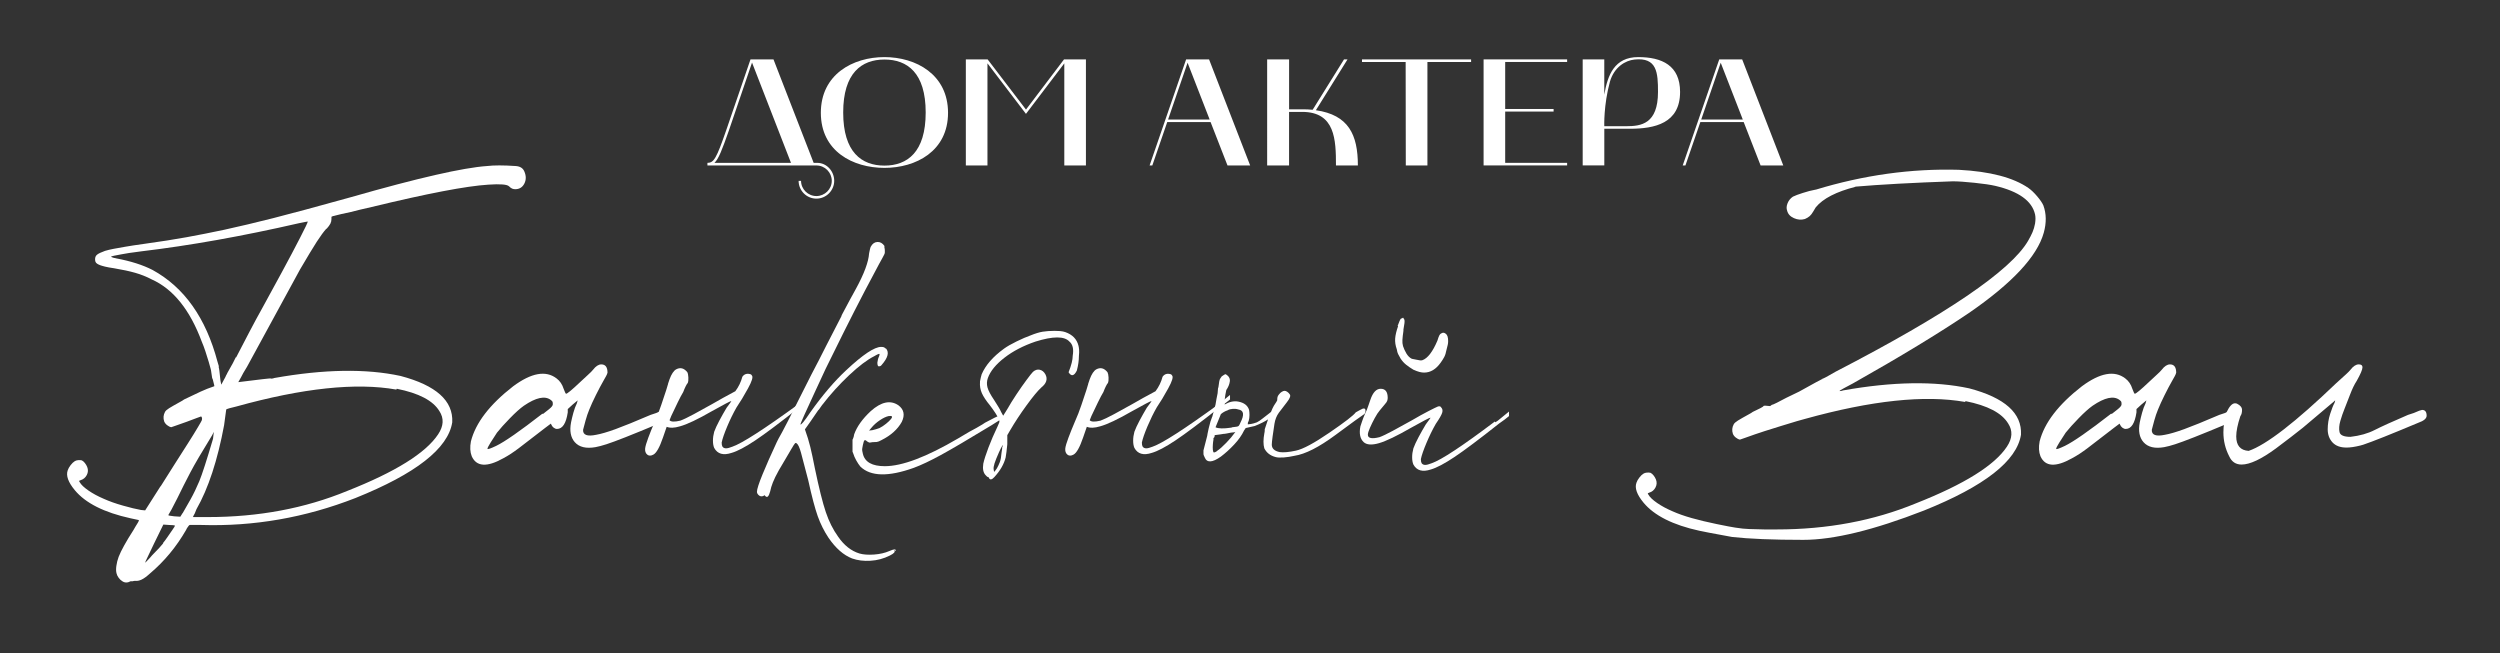 <?xml version="1.0" encoding="UTF-8"?> <svg xmlns="http://www.w3.org/2000/svg" id="_Слой_1" data-name="Слой 1" viewBox="0 0 1026.75 268.32"><rect x="0" y="0" width="1026.75" height="268.32" fill="#333333" stroke="none"/><defs><style> .cls-1 { fill: #fff; } </style></defs><g><path class="cls-1" d="M290.54,67.95v-1.06c2.62,0,3.69-1.75,7.75-13.5l9.94-29h9.44l16.5,42.5h1.5c3.88,0,6.94,3.44,6.94,7.38s-3.25,7.31-7.31,7.31-7.31-3.31-7.31-7.31h1c0,3.44,2.88,6.25,6.31,6.25s6.31-2.81,6.31-6.25-2.81-6.31-6.31-6.31h-44.75ZM293.42,66.89h31.44l-16-41.19-9.56,28.06c-2.75,7.81-4.19,11.56-5.88,13.12Z"></path><path class="cls-1" d="M363.24,23.45c12.94,0,26.12,7.12,26.12,22.88s-13.19,22.62-26.12,22.62-26.12-6.81-26.12-22.62,13.19-22.88,26.12-22.88ZM346.3,46.2c0,16.31,7.56,21.81,16.94,21.81s16.94-5.5,16.94-21.81-7.56-21.75-16.94-21.75-16.94,5.5-16.94,21.75Z"></path><path class="cls-1" d="M396.68,24.39h8.94l15.75,20.62,15.62-20.62h9v43.56h-8.88V26.02l-15.75,20.75-15.81-20.75v41.94h-8.88V24.39Z"></path><path class="cls-1" d="M487.12,24.39h9.44l16.88,43.56h-9.31l-6.94-17.81h-17.81l-6.12,17.81h-1.12l15-43.56ZM479.74,49.08h17.06l-9.06-23.31-8,23.31Z"></path><path class="cls-1" d="M520.43,24.39h9v20.5h5.56c1.62,0,2.56.06,4.12.19l12.88-20.69h1.44l-13,20.88c13.44,1.94,17.25,10.06,17.25,22.69h-9c0-10.56-.31-22-13.88-22h-5.38v22h-9V24.39Z"></path><path class="cls-1" d="M559.37,25.45v-1.06h44.81v1.06h-17.94v42.5h-8.88l-.06-42.5h-17.94Z"></path><path class="cls-1" d="M609.31,24.39h34.31v1.06h-25.44v19.31h19.88v1.06h-19.88v21.06h25.44v1.06h-34.31V24.39Z"></path><path class="cls-1" d="M658.88,24.39v14.5c1.38-8.12,4.19-15.44,13.94-15.44s17.19,3.44,17.19,14.31c0,12.88-10.38,15.12-20.62,15.12h-10.5v15.06h-8.88V24.39h8.88ZM658.88,51.83h9.06c6,0,13-.88,13-14.06,0-7.94-.38-14.31-9.69-13.31-3.62.38-8.31,3-10.06,9.12-2.62,9.62-2.31,18.25-2.31,18.25Z"></path><path class="cls-1" d="M706.07,24.39h9.44l16.88,43.56h-9.31l-6.94-17.81h-17.81l-6.12,17.81h-1.12l15-43.56ZM698.7,49.08h17.06l-9.06-23.31-8,23.31Z"></path></g><g><path class="cls-1" d="M97.85,156.95c8.95-1.13,13.43-1.64,13.43-1.53-.11.11-.06.14.17.08.23-.06.45-.08.68-.08.23-.11.4-.17.51-.17,20.4-3.63,37.68-3.91,51.85-.85,14.62,3.85,21.7,10.2,21.25,19.04-1.7,10.77-14.96,21.14-39.78,31.11-20.63,8.05-41.76,11.73-63.41,11.05h-4.59c-.23,0-.62.45-1.19,1.36l-.34.68c-3.97,6.91-8.9,12.86-14.79,17.85-1.36,1.25-2.52,2.1-3.48,2.55-.96.45-1.84.62-2.64.51-.34,0-.68.06-1.02.17h-.85c-1.25.68-2.38.68-3.4,0-.57-.34-1.08-.82-1.53-1.45-.45-.62-.74-1.22-.85-1.78-.23-.79-.25-1.81-.08-3.06.17-1.25.48-2.49.94-3.74,1.02-2.61,3.06-6.29,6.12-11.05.23-.34.45-.74.68-1.19.45-.68.82-1.28,1.1-1.79.28-.51.43-.82.43-.94s-.34-.23-1.02-.34c-.68-.11-1.47-.28-2.38-.51-10.88-2.38-18.53-6.23-22.95-11.56-2.72-3.29-3.68-6.01-2.89-8.16.23-.68.62-1.39,1.19-2.12.57-.74,1.13-1.27,1.7-1.62.34-.23.79-.37,1.36-.42.57-.06,1.08-.03,1.53.08.45.23.88.59,1.27,1.1.4.51.71,1.05.94,1.61.45,1.13.4,2.24-.17,3.32-.57,1.08-1.42,1.78-2.55,2.12-.34.11-.54.2-.6.25-.06.06.03.25.26.59.57,1.02,1.76,2.15,3.57,3.4,1.81,1.25,3.91,2.38,6.29,3.4,2.27,1.02,4.9,1.96,7.9,2.8,3,.85,5.47,1.45,7.4,1.79l1.7.17,5.95-9.35c.11-.23.28-.45.51-.68,1.7-2.72,3.6-5.72,5.69-9.01,2.1-3.29,3.94-6.18,5.53-8.67,1.59-2.49,2.92-4.65,3.99-6.46,1.08-1.81,1.62-2.78,1.62-2.89.11-.45.11-.82,0-1.1-.11-.28-.23-.42-.34-.42s-.74.23-1.87.68c-1.13.45-2.49.96-4.08,1.53-1.7.57-3.15,1.08-4.33,1.53-1.19.45-1.84.68-1.96.68-.57-.11-1.13-.4-1.7-.85-.57-.45-.96-.96-1.19-1.53-.45-1.36-.34-2.66.34-3.91.23-.45.79-.96,1.7-1.53.91-.57,2.49-1.47,4.76-2.72.45-.23.91-.51,1.36-.85,1.25-.57,3.51-1.64,6.8-3.23,1.7-.79,3.57-1.53,5.61-2.21v-.34c-.23-.79-.4-1.47-.51-2.04-.11-.57-.23-.85-.34-.85l-.51-3.4-.17-.68c-.11-.45-.37-1.36-.76-2.72-.4-1.36-.85-2.81-1.36-4.33-.51-1.53-.99-2.81-1.44-3.83-4.87-13.15-11.73-21.7-20.57-25.67-2.15-1.13-4.42-2.04-6.8-2.72-2.38-.68-5.27-1.3-8.67-1.87-1.59-.23-2.83-.45-3.74-.68-.91-.23-1.59-.42-2.04-.6-.45-.17-.85-.37-1.19-.59-.34-.23-.57-.48-.68-.77-.11-.28-.17-.65-.17-1.1,0-.79.28-1.42.85-1.87.57-.45,1.64-.96,3.23-1.53,1.13-.34,2.32-.62,3.57-.85,1.25-.23,2.83-.51,4.76-.85,1.93-.34,4.53-.74,7.82-1.19,6.57-.91,12.35-1.81,17.34-2.72,4.99-.91,10.14-1.93,15.47-3.06,6.23-1.36,12.92-2.95,20.06-4.76,7.14-1.81,17.85-4.7,32.13-8.67,27.31-7.82,45.9-12.07,55.76-12.75,2.83-.34,6.74-.34,11.73,0,1.81.11,3,.85,3.57,2.21.79,1.81.79,3.49,0,5.02-.79,1.53-2.04,2.29-3.74,2.29-.45,0-.88-.08-1.27-.25-.4-.17-.82-.48-1.27-.94-.79-.79-3.63-1.02-8.5-.68-9.07.57-25.05,3.63-47.94,9.18-3.51.79-6.35,1.47-8.5,2.04-1.59.34-2.89.62-3.91.85-1.02.23-1.81.42-2.38.59-.57.17-.96.26-1.19.26l-.17.17h-.17c-.11,0-.17.11-.17.34v.68c0,.68-.14,1.3-.42,1.87-.28.57-.82,1.3-1.62,2.21v-.17c-1.13,1.25-2.46,3.06-4,5.44-1.53,2.38-3.82,6.18-6.88,11.39l-21.76,39.95c-.11.11-.62.96-1.53,2.55-.57,1.13-1.25,2.38-2.04,3.74ZM90.88,157.97l1.19-2.21c.34-.57.62-1.13.85-1.7.11-.11.17-.23.17-.34l.17-.17v-.17l2.38-4.25,1.19-2.38h.17c1.7-3.29,3.51-6.77,5.44-10.46,1.93-3.68,3.63-6.83,5.1-9.44,2.49-4.53,5.21-9.52,8.16-14.96,2.95-5.44,5.47-10.2,7.56-14.28,2.1-4.08,3.15-6.29,3.15-6.63l-1.02.17c-.68.11-1.53.28-2.55.51-23.23,5.33-44.82,9.18-64.77,11.56-1.81.23-3.49.45-5.02.68-1.53.23-2.52.4-2.98.51-1.25.23-2.29.43-3.15.6s-1.27.31-1.27.42.4.28,1.19.51c.23,0,.51.06.85.17,6.01,1.13,10.99,2.72,14.96,4.76,13.03,7.14,21.93,19.72,26.69,37.74.23.68.4,1.25.51,1.7v.68c.11,0,.34,1.76.68,5.27l.34,1.7ZM67.08,223.08h-.17c.57-.68,1.22-1.56,1.96-2.64.74-1.08,1.42-2.07,2.04-2.97.62-.91.94-1.42.94-1.53s-.26-.2-.77-.25c-.51-.06-1.05-.08-1.62-.08l-2.38-.17-3.74,7.65c-1.02,2.15-1.9,4-2.64,5.52-.74,1.53-1.1,2.35-1.1,2.46s.68-.57,2.04-2.04c.45-.57,1.02-1.19,1.7-1.87.68-.68,1.36-1.39,2.04-2.12.68-.74,1.25-1.39,1.7-1.96ZM74.9,210.84l.17-.17c.79-1.36,1.84-3.2,3.15-5.52,1.3-2.32,2.52-4.85,3.65-7.56,1.13-2.72,3-8.5,5.61-17.34l.34-2.89-.68,1.36c-4.19,6.8-7.2,11.93-9.01,15.39-1.81,3.46-3.57,6.94-5.27,10.45-.91,1.81-1.73,3.4-2.46,4.76-.74,1.36-1.16,2.1-1.27,2.21,0,.11.17.2.51.25.34.06.96.14,1.87.26l2.55.17.85-1.36ZM92.07,174.46c-2.72,14.62-6.52,26.18-11.39,34.68l-.68,1.7c-.45.79-.68,1.25-.68,1.36-.11,0-.14.03-.09.08.06.06.17.08.34.08h5.86c20.74,0,39.78-3.57,57.12-10.71,19.83-7.82,32.3-15.58,37.4-23.29,2.27-3.4,2.44-6.57.51-9.52-2.61-4.31-8.44-7.37-17.51-9.18l-.17.34c-16.55-2.95-38.48-.62-65.79,6.97-1.02.23-1.93.45-2.72.68-.79.23-1.25.4-1.36.51,0,.11-.28,2.21-.85,6.29Z"></path><path class="cls-1" d="M271.59,168.68h.17c.79-.34,1.5-.31,2.12.08.62.4.94,1.05.94,1.96,0,.79-.51,1.47-1.53,2.04-.57.34-1.19.62-1.87.85-6.23,2.61-11.08,4.59-14.53,5.95-3.46,1.36-6.06,2.32-7.82,2.89-1.76.57-3.26.96-4.5,1.19-3.85.68-6.69,0-8.5-2.04-1.7-1.93-2.21-4.65-1.53-8.16.23-1.13.54-2.44.94-3.91.4-1.47.88-2.78,1.44-3.91.11-.34.23-.74.34-1.19-.79.68-1.47,1.25-2.04,1.7l-2.04,1.87v1.36c-.68,4.53-2.15,6.8-4.42,6.8-.45,0-.91-.17-1.36-.51-.45-.34-.79-.79-1.02-1.36,0-.11-.03-.2-.08-.25-.06-.06-.14-.03-.25.08-.11.11-.34.28-.68.51-.34.23-.79.57-1.36,1.02-.57.45-1.3,1.02-2.21,1.7-3.63,2.83-6.57,5.1-8.84,6.8-2.27,1.7-4.36,3.06-6.29,4.08-6.69,3.74-10.99,3.46-12.92-.85-.68-1.7-.79-3.74-.34-6.12,1.93-7.59,7.71-15.13,17.34-22.61,7.48-5.55,13.43-6.63,17.85-3.23,1.36,1.02,2.32,2.44,2.89,4.25.23.57.42,1.05.59,1.45.17.4.31.59.43.59.23,0,.85-.42,1.87-1.27,1.02-.85,2.15-1.87,3.4-3.06,1.25-1.19,2.44-2.29,3.57-3.31,1.13-1.02,1.87-1.76,2.21-2.21,1.13-1.47,2.27-2.21,3.4-2.21,1.7,0,2.55,1.13,2.55,3.4-.11.45-.31.94-.6,1.44-.28.51-.65,1.16-1.1,1.96-.91,1.59-1.93,3.51-3.06,5.78-1.13,2.27-2.04,4.25-2.72,5.95-.57,1.36-1.08,2.86-1.53,4.5-.45,1.64-.79,2.92-1.02,3.83-.11,2.15,1.7,2.83,5.44,2.04,1.93-.34,4.53-1.1,7.82-2.29,3.29-1.19,8.1-3.15,14.45-5.87,1.59-.45,3.06-1.02,4.42-1.7ZM222.8,169.87l.17.17c1.02-.79,1.81-1.42,2.38-1.87.57-.45.96-.82,1.19-1.1.23-.28.37-.51.43-.68.06-.17.08-.31.08-.43,0-.34-.03-.62-.08-.85-.06-.23-.31-.51-.77-.85-2.38-1.81-6.06-1.02-11.05,2.38-1.59,1.13-3.48,2.83-5.69,5.1-2.21,2.27-4,4.25-5.35,5.95-.91,1.36-1.79,2.72-2.63,4.08-.85,1.36-1.28,2.21-1.28,2.55s1.19-.06,3.57-1.19c3.51-1.7,9.86-6.12,19.04-13.26Z"></path><path class="cls-1" d="M273.8,175.31c-.45,1.36-.96,2.83-1.53,4.42-1.36,3.97-2.66,6.29-3.91,6.97-1.02.57-1.87.57-2.55,0-.68-.57-.96-1.42-.85-2.55.11-.91.54-2.35,1.27-4.33.74-1.98,1.61-4.17,2.63-6.54,1.02-2.27,1.93-4.59,2.72-6.97.79-2.38,1.47-4.42,2.04-6.12.23-.68.4-1.25.51-1.7,0-.23.06-.34.17-.34v-.34l.68-2.04c.79-2.15,1.7-3.51,2.72-4.08,1.7-.91,3.23-.51,4.59,1.19.23.45.37,1.16.42,2.12.06.96-.03,1.73-.25,2.29-.23.23-.51.68-.85,1.36-.34.68-.68,1.47-1.02,2.38-.57.91-1.3,2.29-2.21,4.16-.91,1.87-1.81,3.77-2.72,5.7l-.68,1.7c.57.68,2.04.74,4.42.17,1.25-.45,3.09-1.33,5.52-2.64,2.44-1.3,4.96-2.69,7.56-4.17,2.72-1.59,5.89-3.34,9.52-5.27,1.36-1.81,2.32-3.8,2.89-5.95.79-1.13,1.93-1.47,3.4-1.02.23.11.4.28.51.51.57.57.03,2.35-1.62,5.35-1.64,3-3.2,5.58-4.67,7.73-1.36,2.38-2.64,4.99-3.83,7.82-1.19,2.83-1.96,5.04-2.29,6.63,0,.45.03.79.08,1.02.06.23.14.45.25.68.34.45.82.68,1.45.68s1.5-.23,2.63-.68c3.97-1.36,13.03-7.2,27.2-17.51,2.15-1.7,3.68-2.95,4.59-3.74v1.87c-.91.79-2.27,1.81-4.08,3.06-8.16,6.46-14.28,11.05-18.36,13.77-4.08,2.72-7.31,4.42-9.69,5.1-3.4,1.13-5.78.45-7.14-2.04-.34-.79-.51-1.79-.51-2.98s.17-2.41.51-3.65c.45-1.25,1.16-2.78,2.12-4.59.96-1.81,1.96-3.57,2.98-5.27.57-.79,1.05-1.45,1.44-1.96.4-.51.54-.77.43-.77-.34,0-2.95,1.36-7.82,4.08-5.89,3.4-10.31,5.5-13.26,6.29-2.27.68-4.08.74-5.44.17Z"></path><path class="cls-1" d="M360.33,148.96c.11-1.02.34-1.87.68-2.55.23-.57.28-.91.17-1.02,0-.11-.2-.08-.59.08-.4.17-.88.42-1.45.77-2.95,1.47-6.43,4.11-10.46,7.9-4.02,3.8-7.73,7.9-11.13,12.33-.45.68-.85,1.25-1.19,1.7l-.34.34c-2.61,3.85-4.42,6.46-5.44,7.82.91,2.49,1.64,4.9,2.21,7.23.57,2.32,1.19,5.24,1.87,8.75,1.7,8.16,3.2,14.17,4.5,18.02,1.3,3.85,2.98,7.2,5.02,10.03,2.49,3.63,5.44,5.95,8.84,6.97,1.59.45,3.57.59,5.95.42,2.38-.17,4.48-.65,6.29-1.44,1.02-.45,1.73-.68,2.12-.68s.6.23.6.68l-.68-.51c.22.45.2.85-.09,1.19-.28.34-.88.74-1.79,1.19-2.49,1.25-5.13,1.96-7.9,2.12-2.78.17-5.3-.14-7.56-.94-3.51-1.36-6.74-4.19-9.69-8.5-1.81-2.72-3.29-5.67-4.42-8.84-1.13-3.17-2.44-8.1-3.91-14.79-1.36-5.33-2.35-9.1-2.97-11.31-.62-2.21-1.22-3.48-1.79-3.83-.11-.11-.23-.17-.34-.17s-.23.06-.34.17c-.23.23-.74,1.02-1.53,2.38-.79,1.36-1.67,2.86-2.64,4.5-.96,1.64-1.78,3.03-2.46,4.17-1.13,2.04-1.96,3.71-2.46,5.01-.51,1.3-.88,2.52-1.1,3.66-.57,2.15-1.25,2.78-2.04,1.87-.11-.11-.2-.2-.25-.26-.06-.06-.14-.03-.26.09-.11.11-.25.2-.42.25-.17.06-.37.08-.6.08-.45,0-.88-.2-1.27-.6s-.59-.82-.59-1.27c0-1.02.76-3.4,2.29-7.14,1.53-3.74,3.48-8.16,5.86-13.26l.68-1.36c.68-1.13,1.98-3.57,3.91-7.31,1.93-3.74,5.16-10.14,9.69-19.21,2.04-3.85,4.08-7.82,6.12-11.9,2.49-4.87,4.42-8.61,5.78-11.22.23-.34.4-.74.51-1.19,1.13-2.15,2.24-4.22,3.31-6.21,1.08-1.98,1.9-3.48,2.47-4.5,3.4-6.23,5.21-11.11,5.44-14.62.11-.57.23-1.1.34-1.62.11-.51.23-.88.34-1.1.68-1.25,1.58-1.9,2.72-1.95,1.13-.06,2.1.48,2.89,1.61v.68c.11.34.17.74.17,1.19v.85c0,.23-.09.51-.26.85-.17.34-.42.82-.76,1.45-.34.62-.79,1.44-1.36,2.46-1.25,2.27-3.23,6.01-5.95,11.22-2.72,5.21-5.55,10.77-8.5,16.66-2.95,5.89-5.44,10.94-7.48,15.13l-4.42,9.52c-1.7,3.63-3.12,6.71-4.25,9.26-1.13,2.55-1.7,3.88-1.7,4,.23.45,1.59-1.19,4.08-4.93,4.99-7.03,9.92-12.81,14.79-17.34,6.8-6.35,11.56-9.52,14.28-9.52.57,0,.96.06,1.19.17.22.11.45.28.68.51h.17c1.36,1.59.74,3.85-1.87,6.8-.23.34-.62.51-1.19.51-.34-.11-.51-.62-.51-1.53Z"></path><path class="cls-1" d="M410.65,170.55l-.17-.34c.34.23.54.54.59.94.06.4-.14.88-.59,1.44l-3.23,2.04c-9.52,5.78-16.46,9.86-20.82,12.24-4.37,2.38-8.08,4.14-11.14,5.27-10.43,3.74-17.74,3.57-21.93-.51-.57-.68-1.13-1.53-1.7-2.55-.57-1.02-.96-1.93-1.19-2.72-.11-.23-.23-.51-.34-.85v-4.93l.17-.34c.23-.45.4-1.08.51-1.87,1.13-3.17,3.4-6.35,6.8-9.52,4.31-3.85,8.1-4.65,11.39-2.38,2.27,1.7,2.72,3.97,1.36,6.8-1.7,3.06-4.48,5.55-8.33,7.48-.79.45-1.44.71-1.96.77-.51.06-1.1.08-1.78.08-.45.11-.79.17-1.02.17s-.42-.06-.6-.17c-.17-.11-.37-.23-.59-.34-.45-.45-.79-.6-1.02-.43-.23.17-.45.82-.68,1.96-.11.57-.2,1.02-.25,1.36-.06.34-.06.68,0,1.02.06.34.14.74.25,1.19.79,3.4,3.8,5.1,9.01,5.1,7.14,0,17.17-3.8,30.09-11.39,1.36-.79,2.89-1.7,4.59-2.72,2.15-1.13,3.96-2.15,5.44-3.06.34-.23.68-.45,1.02-.68,3.17-1.7,5.21-2.72,6.12-3.06ZM357.78,175.82l-.85,1.02,1.36-.17c1.02-.23,1.98-.51,2.89-.85.91-.45,1.81-1.05,2.72-1.78.91-.74,1.59-1.39,2.04-1.96.79-1.02.45-1.42-1.02-1.19-1.02.23-2.21.79-3.57,1.7-1.36.91-2.55,1.98-3.57,3.23Z"></path><path class="cls-1" d="M438.87,152.87c1.13-2.83,1.7-5.1,1.7-6.8.45-2.72,0-4.65-1.36-5.78-2.04-2.27-6.69-2.27-13.94,0-4.99,1.7-9.24,3.91-12.75,6.63-3.51,2.72-5.78,5.5-6.8,8.33-.45,1.25-.51,2.52-.17,3.83.34,1.3,1.25,3.03,2.72,5.19.57.91,1.13,1.81,1.7,2.72.57.91.96,1.64,1.19,2.21l.85,1.53,1.7-2.72c1.02-1.81,2.27-3.83,3.74-6.04,1.47-2.21,2.86-4.19,4.17-5.95,1.3-1.76,2.18-2.86,2.63-3.31.91-.79,1.84-1.08,2.8-.85.96.23,1.73.85,2.29,1.87,1.02,1.93.45,3.74-1.7,5.44-1.47,1.36-3.49,3.8-6.04,7.31-2.55,3.51-4.79,6.91-6.71,10.2l-1.19,2.04v3.74c-.11,1.13-.23,2.18-.34,3.15-.11.96-.23,1.73-.34,2.29-.68,2.72-2.21,5.38-4.59,7.99-1.02,1.13-1.76,1.3-2.21.51-.11-.34-.28-.51-.51-.51-.11,0-.23-.06-.34-.17l-.51-.51c-1.02-1.02-1.36-2.61-1.02-4.76.34-1.59,1.05-3.8,2.12-6.63,1.08-2.83,2.3-5.67,3.66-8.5.23-.57.42-1.02.59-1.36.17-.34.26-.62.26-.85s-.06-.45-.17-.68c-.23-.68-.71-1.59-1.44-2.72-.74-1.13-1.5-2.21-2.29-3.23-1.59-1.93-2.69-3.6-3.32-5.02-.62-1.42-.88-2.92-.76-4.5v-.34c.11-.57.23-1.1.34-1.61.11-.51.23-.94.34-1.27,1.59-3.74,4.65-7.25,9.18-10.54,1.25-.91,2.98-1.9,5.19-2.98,2.21-1.08,4.11-1.9,5.7-2.46,1.93-.79,3.6-1.3,5.01-1.53,1.42-.23,3.03-.34,4.84-.34,1.02,0,1.79.03,2.29.08.51.06.91.11,1.19.17.28.06.59.14.93.25,2.95,1.02,4.76,2.89,5.44,5.61.11.45.2.99.25,1.61.06.62.03,1.5-.08,2.64,0,1.81-.28,3.8-.85,5.95-1.13,2.27-2.27,2.49-3.4.68ZM411.67,183.3l.17.17c.23-1.25-.28-.51-1.53,2.21-.91,2.04-1.53,3.6-1.87,4.67-.34,1.08-.45,1.9-.34,2.46,0,.23.03.4.08.51.06.11.09.28.09.51.23-.23.42-.45.59-.68.17-.23.37-.51.59-.85.45-.79.85-1.64,1.19-2.55.34-.91.57-2.15.68-3.74.11-.57.2-1.13.25-1.7.06-.57.08-.91.08-1.02Z"></path><path class="cls-1" d="M446.35,175.31c-.45,1.36-.96,2.83-1.53,4.42-1.36,3.97-2.66,6.29-3.91,6.97-1.02.57-1.87.57-2.55,0-.68-.57-.96-1.42-.85-2.55.11-.91.54-2.35,1.28-4.33.74-1.98,1.62-4.17,2.63-6.54,1.02-2.27,1.93-4.59,2.72-6.97.79-2.38,1.47-4.42,2.04-6.12.23-.68.4-1.25.51-1.7,0-.23.06-.34.17-.34v-.34l.68-2.04c.79-2.15,1.7-3.51,2.72-4.08,1.7-.91,3.23-.51,4.59,1.19.23.45.37,1.16.43,2.12.06.96-.03,1.73-.25,2.29-.23.23-.51.68-.85,1.36-.34.68-.68,1.47-1.02,2.38-.57.91-1.3,2.29-2.21,4.16-.91,1.87-1.81,3.77-2.72,5.7l-.68,1.7c.57.68,2.04.74,4.42.17,1.25-.45,3.09-1.33,5.53-2.64,2.44-1.3,4.96-2.69,7.56-4.17,2.72-1.59,5.89-3.34,9.52-5.27,1.36-1.81,2.32-3.8,2.89-5.95.79-1.13,1.93-1.47,3.4-1.02.23.11.4.28.51.51.57.57.03,2.35-1.62,5.35-1.64,3-3.2,5.58-4.67,7.73-1.36,2.38-2.63,4.99-3.83,7.82-1.19,2.83-1.96,5.04-2.29,6.63,0,.45.03.79.08,1.02.06.23.14.45.25.68.34.45.82.68,1.45.68s1.5-.23,2.63-.68c3.97-1.36,13.03-7.2,27.2-17.51,2.15-1.7,3.68-2.95,4.59-3.74v1.87c-.91.79-2.27,1.81-4.08,3.06-8.16,6.46-14.28,11.05-18.36,13.77-4.08,2.72-7.31,4.42-9.69,5.1-3.4,1.13-5.78.45-7.14-2.04-.34-.79-.51-1.79-.51-2.98s.17-2.41.51-3.65c.45-1.25,1.16-2.78,2.12-4.59.96-1.81,1.96-3.57,2.97-5.27.57-.79,1.05-1.45,1.45-1.96.4-.51.54-.77.42-.77-.34,0-2.95,1.36-7.82,4.08-5.89,3.4-10.31,5.5-13.26,6.29-2.27.68-4.08.74-5.44.17Z"></path><path class="cls-1" d="M497.86,171.23l1.36-5.1c.23-1.47.51-3,.85-4.59l.17-2.04c0-.11.06-.28.17-.51.11-1.02.23-1.81.34-2.38.11-.57.26-.96.43-1.19.17-.23.37-.51.59-.85.91-.68,1.47-.96,1.7-.85,1.25.79,1.79,1.78,1.61,2.97-.17,1.19-.65,2.35-1.44,3.49-.57,2.61-.79,4.59-.68,5.95,1.93-1.13,3.8-1.53,5.61-1.19,2.38.45,3.85,1.59,4.42,3.4.11.57.17,1.28.17,2.12s-.11,1.67-.34,2.47c-.23.34-.34.62-.34.85v.51c.23,0,.68-.06,1.36-.17.68-.11,1.47-.34,2.38-.68.68-.34,1.44-.85,2.29-1.53.85-.68,1.73-1.36,2.63-2.04.23-.23.51-.45.85-.68.45-1.13.85-1.98,1.19-2.55.91-1.36,1.36-2.1,1.36-2.21,0-.79.08-1.36.25-1.7s.37-.62.59-.85c.23-.34.57-.65,1.02-.94.45-.28.85-.42,1.19-.42s.71.14,1.11.42c.4.28.71.6.93.94.57.57.2,1.67-1.1,3.31-1.3,1.64-2.41,3.09-3.32,4.34-.91,1.25-1.5,2.75-1.79,4.5-.28,1.76-.54,3.48-.76,5.19-.23,1.7-.34,2.83-.34,3.4,0,1.59,1.08,2.61,3.23,3.06,1.59.23,3.83.03,6.71-.6,2.89-.62,7.48-3.09,13.77-7.4,6.29-4.31,9.89-7.08,10.79-8.33.68-.34,1.19-.62,1.53-.85l1.36-.68c.57-.11.91,0,1.02.34.11.34.11.74,0,1.19-.11.45-.4.79-.85,1.02-.91.57-4.73,3.34-11.47,8.33-6.74,4.99-12.33,7.82-16.75,8.5-1.47.34-2.95.57-4.42.68-1.47.11-2.61.06-3.4-.17-2.15-.57-3.68-1.76-4.59-3.57-.23-.79-.34-1.7-.34-2.72s.11-2.15.34-3.4c.11-.45.17-.85.17-1.19v-.51c.45-1.47.91-2.83,1.36-4.08-1.36.91-3.17,1.81-5.44,2.72l-3.74.85-.68,1.02c-.91,1.93-2.27,3.85-4.08,5.78-1.81,1.93-3.63,3.57-5.44,4.93-3.51,2.49-5.72,2.61-6.63.34-.11-.34-.23-.6-.34-.77-.11-.17-.17-.42-.17-.77v-1.36l1.53-5.95c0-.11.06-.45.17-1.02.23-1.25.62-2.89,1.19-4.93.23-.68.45-1.3.68-1.87ZM507.04,177.86l.34-.51-.34.17c-.23,0-.74.06-1.53.17-.57.11-1.13.23-1.7.34-.57.11-1.02.17-1.36.17l-1.02.17-2.55.34c0,.23-.03.45-.08.68-.06.23-.2.4-.43.51v.68c-.11.57-.2,1.25-.25,2.04-.06.79-.06,1.5,0,2.12.06.62.2.99.42,1.1.11,0,.23-.03.34-.08.11-.06.25-.11.42-.17.17-.06.37-.2.59-.43,1.02-.68,2.27-1.78,3.74-3.31,1.47-1.53,2.61-2.86,3.4-4ZM501.43,170.04l-2.21,5.44c1.13.57,3.23.62,6.29.17.23,0,.4-.06.51-.17.91-.11,1.56-.2,1.96-.25.4-.06.68-.2.85-.43.17-.23.37-.62.6-1.19,1.7-3.29,1.42-5.1-.85-5.44-.68-.23-1.45-.31-2.29-.25-.85.06-1.56.25-2.12.6-1.02.34-1.93.85-2.72,1.53Z"></path><path class="cls-1" d="M613.97,173.1l.17.34c.34-.23.68-.45,1.02-.68,2.15-1.7,3.68-2.95,4.59-3.74v1.87c-.91.79-2.27,1.81-4.08,3.06-8.16,6.46-14.28,11.05-18.36,13.77-4.08,2.72-7.31,4.42-9.69,5.1-3.4,1.13-5.78.45-7.14-2.04-.34-.79-.51-1.79-.51-2.98s.17-2.41.51-3.66c.45-1.25,1.16-2.78,2.12-4.59.96-1.81,1.96-3.57,2.98-5.27.57-.79,1.05-1.44,1.44-1.96.4-.51.54-.77.42-.77-.34,0-2.95,1.36-7.82,4.08-5.89,3.4-10.31,5.52-13.26,6.38-2.95.85-5.04.71-6.29-.42-1.47-1.36-1.93-3.51-1.36-6.46.11-.34.34-1.02.68-2.04s.74-2.04,1.19-3.06c.57-1.13,1.02-2.24,1.36-3.31.34-1.08.62-1.9.85-2.46,1.02-3.06,2.44-4.59,4.25-4.59,1.93,0,2.89,1.25,2.89,3.74,0,.34-.06.71-.17,1.1-.11.4-.42.88-.93,1.44-.51.57-1.22,1.42-2.12,2.55-.68.79-1.39,1.87-2.12,3.23-.74,1.36-1.39,2.69-1.96,3.99-.57,1.3-.85,2.24-.85,2.81,0,1.47,1.59,1.81,4.76,1.02,1.25-.45,3.09-1.33,5.52-2.64,2.44-1.3,4.96-2.69,7.57-4.16,2.72-1.59,5.07-2.89,7.05-3.91,1.98-1.02,3.26-1.64,3.83-1.87.34-.11.62-.14.85-.08.23.06.4.2.51.42.57.57.71,1.3.43,2.21-.28.91-1.16,2.44-2.64,4.59-1.36,2.38-2.63,4.99-3.82,7.82-1.19,2.83-1.96,5.04-2.29,6.63,0,.45.03.79.08,1.02.06.23.14.45.25.68.34.45.82.68,1.44.68s1.5-.23,2.64-.68c3.97-1.36,12.64-7.08,26.01-17.17ZM574.02,133.83c.34-.91.59-1.56.76-1.96.17-.4.31-.68.43-.85.11-.17.28-.25.51-.25.23-.11.37-.2.42-.25.06-.06.11-.06.17,0,.06.06.14.2.25.42.11.11.2.28.25.51.06.23.06.65,0,1.27-.06.62-.2,1.5-.42,2.63v.51c-.23,1.59-.37,2.83-.42,3.74-.06.91.03,1.76.25,2.55.34,1.02.79,2.01,1.36,2.98.57.96,1.25,1.67,2.04,2.12.23.11.54.2.93.25.4.06.82.14,1.28.25.57.11,1.02.2,1.36.25.34.06.68.03,1.02-.08,2.15-.79,4.19-3.46,6.12-7.99.34-1.13.62-1.9.85-2.29.23-.4.51-.65.85-.77.57-.34,1.13-.28,1.7.17.68.45,1.02,1.47,1.02,3.06,0,.57-.06,1.08-.17,1.53-.11.45-.28,1.13-.51,2.04-.23,1.25-.54,2.24-.94,2.98-.4.74-.88,1.5-1.45,2.29-1.93,2.72-4.19,4.08-6.8,4.08-.57,0-1.19-.08-1.87-.25-.68-.17-1.53-.48-2.55-.94-1.13-.68-2.12-1.36-2.97-2.04-.85-.68-1.62-1.53-2.29-2.55-.45-.79-.79-1.42-1.02-1.87-.23-.45-.4-1.08-.51-1.87-.57-1.59-.79-3.09-.68-4.5.11-1.42.51-3.09,1.19-5.02l-.17-.17Z"></path><path class="cls-1" d="M745.71,77.9c19.72-6.01,39.33-8.73,58.82-8.16,12.81.68,22.33,3.17,28.56,7.48,1.13.79,2.32,1.93,3.57,3.4,1.25,1.47,2.1,2.72,2.55,3.74,1.25,3.4,1.3,7.14.17,11.22-2.72,9.75-12.98,20.74-30.77,32.98-12.24,8.27-28.11,17.91-47.6,28.9-1.47.79-2.75,1.47-3.83,2.04-1.08.57-1.62.91-1.62,1.02-.11.11-.06.14.17.08.23-.06.45-.08.68-.08.23-.11.4-.17.51-.17,20.4-3.63,37.68-3.91,51.85-.85,14.62,3.85,21.7,10.2,21.25,19.04-1.7,10.77-14.96,21.14-39.78,31.11-20.63,8.05-37.17,12.07-49.64,12.07s-22.21-.4-29.24-1.19c-8.05-1.47-12.52-2.32-13.43-2.55-10.88-2.38-18.53-6.23-22.95-11.56-2.72-3.29-3.68-6.01-2.89-8.16.23-.68.62-1.39,1.19-2.12.57-.74,1.13-1.28,1.7-1.62.34-.23.79-.37,1.36-.42.57-.06,1.08-.03,1.53.08.45.23.88.59,1.27,1.1.4.51.71,1.05.94,1.61.45,1.13.4,2.24-.17,3.31-.57,1.08-1.42,1.79-2.55,2.12-.34.11-.54.2-.6.26-.06.06.03.25.25.59.57,1.02,1.76,2.15,3.57,3.4,1.81,1.25,3.91,2.38,6.29,3.4,2.27,1.02,4.9,1.95,7.91,2.8,3,.85,6.43,1.67,10.29,2.47,3.85.79,6.38,1.27,7.56,1.44,1.19.17,2.24.31,3.15.42l2.55.17c3.85.11,5.95.17,6.29.17h5.1c20.74,0,39.78-3.57,57.12-10.71,19.83-7.82,32.3-15.58,37.4-23.29,2.27-3.4,2.44-6.57.51-9.52-2.61-4.31-8.44-7.37-17.51-9.18l-.17.34c-16.55-2.95-38.48-.62-65.79,6.97-1.02.23-4.28,1.19-9.78,2.89-5.5,1.7-9.04,2.83-10.62,3.4-1.7.57-3.14,1.08-4.33,1.53-1.19.45-1.84.68-1.96.68-.57-.11-1.13-.4-1.7-.85-.57-.45-.96-.96-1.19-1.53-.45-1.36-.34-2.66.34-3.91.23-.45.79-.96,1.7-1.53.91-.57,2.49-1.47,4.76-2.72.45-.23.91-.51,1.36-.85,1.25-.57,2.29-1.08,3.14-1.53.85-.45,1.28-.74,1.28-.85,0-.23.91-.23,2.72,0l.68-.51c.23,0,.91-.28,2.04-.85,1.13-.57,2.44-1.25,3.91-2.04l5.27-2.55c6.12-3.4,9.24-5.1,9.35-5.1h.17v-.17c.11,0,.28-.06.51-.17l1.02-.51c1.02-.57,2.32-1.3,3.91-2.21,45.56-23.57,71.91-41.48,79.05-53.72.79-1.36,1.42-2.58,1.87-3.65.45-1.08.79-2.24,1.02-3.49.11-.79.17-1.47.17-2.04s-.06-1.13-.17-1.7c-1.25-5.55-6.69-9.46-16.32-11.73-1.93-.45-4.79-.88-8.58-1.27-3.8-.4-6.77-.6-8.92-.6-16.21.57-29.64,1.3-40.29,2.21h.51c-8.05,2.04-13.54,4.87-16.49,8.5l-1.02,1.7c-.45.79-.93,1.42-1.44,1.87-.51.45-1.16.85-1.96,1.19-1.47.45-2.98.34-4.51-.34-1.53-.68-2.46-1.7-2.8-3.06-.34-.91-.28-1.93.17-3.06.45-1.13,1.19-2.04,2.21-2.72.91-.45,2.27-.96,4.08-1.53,1.7-.57,3.46-1.02,5.27-1.36Z"></path><path class="cls-1" d="M915.88,168.68h.17c.79-.34,1.5-.31,2.12.08.62.4.93,1.05.93,1.96,0,.79-.51,1.47-1.53,2.04-.57.34-1.19.62-1.87.85-6.23,2.61-11.08,4.59-14.54,5.95-3.46,1.36-6.06,2.32-7.82,2.89-1.76.57-3.26.96-4.5,1.19-3.85.68-6.69,0-8.5-2.04-1.7-1.93-2.21-4.65-1.53-8.16.23-1.13.54-2.44.94-3.91.4-1.47.88-2.78,1.44-3.91.11-.34.23-.74.34-1.19-.79.68-1.47,1.25-2.04,1.7l-2.04,1.87v1.36c-.68,4.53-2.15,6.8-4.42,6.8-.46,0-.91-.17-1.36-.51-.45-.34-.79-.79-1.02-1.36,0-.11-.03-.2-.08-.25-.06-.06-.14-.03-.25.08-.11.11-.34.28-.68.51-.34.23-.79.57-1.36,1.02-.57.45-1.3,1.02-2.21,1.7-3.63,2.83-6.57,5.1-8.84,6.8-2.27,1.7-4.36,3.06-6.29,4.08-6.69,3.74-10.99,3.46-12.92-.85-.68-1.7-.79-3.74-.34-6.12,1.93-7.59,7.71-15.13,17.34-22.61,7.48-5.55,13.43-6.63,17.85-3.23,1.36,1.02,2.32,2.44,2.89,4.25.23.57.42,1.05.59,1.45.17.4.31.59.42.59.23,0,.85-.42,1.87-1.27,1.02-.85,2.15-1.87,3.4-3.06,1.25-1.19,2.44-2.29,3.57-3.31,1.13-1.02,1.87-1.76,2.21-2.21,1.13-1.47,2.27-2.21,3.4-2.21,1.7,0,2.55,1.13,2.55,3.4-.11.45-.31.94-.59,1.44-.28.51-.65,1.16-1.1,1.96-.91,1.59-1.93,3.51-3.06,5.78-1.13,2.27-2.04,4.25-2.72,5.95-.57,1.36-1.08,2.86-1.53,4.5-.45,1.64-.79,2.92-1.02,3.83-.11,2.15,1.7,2.83,5.44,2.04,1.93-.34,4.53-1.1,7.82-2.29,3.29-1.19,8.1-3.15,14.45-5.87,1.59-.45,3.06-1.02,4.42-1.7ZM867.09,169.87l.17.17c1.02-.79,1.81-1.42,2.38-1.87.57-.45.96-.82,1.19-1.1.23-.28.37-.51.42-.68.06-.17.08-.31.08-.43,0-.34-.03-.62-.08-.85-.06-.23-.31-.51-.77-.85-2.38-1.81-6.06-1.02-11.05,2.38-1.59,1.13-3.48,2.83-5.69,5.1-2.21,2.27-4,4.25-5.36,5.95-.91,1.36-1.79,2.72-2.63,4.08-.85,1.36-1.28,2.21-1.28,2.55s1.19-.06,3.57-1.19c3.51-1.7,9.86-6.12,19.04-13.26Z"></path><path class="cls-1" d="M963.65,183.81c-2.49,0-4.39-.71-5.7-2.12-1.3-1.42-1.96-3.2-1.96-5.35s.34-4.28,1.02-6.38c.68-2.1,1.25-3.54,1.7-4.33.23-.45.34-.85.34-1.19-.11,0-.17.06-.17.17l-13.09,11.05c-2.83,2.27-6.52,5.1-11.05,8.5-6.01,4.42-10.71,6.63-14.11,6.63-2.38,0-4.08-1.13-5.1-3.4-1.59-3.06-2.38-6.35-2.38-9.86,0-2.61.45-5.38,1.36-8.33,1.13-2.38,2.27-3.57,3.4-3.57.34,0,.62.06.85.17,1.36.68,2.04,1.53,2.04,2.55,0,1.13-.23,1.98-.68,2.55-1.13,3.4-1.7,6.18-1.7,8.33,0,3.74,1.7,5.72,5.1,5.95,7.25-2.49,19.27-11.79,36.04-27.88,1.25-1.13,2.44-2.21,3.57-3.23,1.13-1.02,1.87-1.76,2.21-2.21,1.13-1.47,2.27-2.21,3.4-2.21,1.02,0,1.53.4,1.53,1.19,0,.91-.79,2.78-2.38,5.61-.91,1.36-1.81,3.23-2.72,5.61-.91,2.38-1.67,4.34-2.29,5.87-.62,1.53-1.19,3.17-1.7,4.93-.51,1.76-.62,3.29-.34,4.59.28,1.3,1.78,1.96,4.5,1.96,3.85-.45,7.17-1.39,9.94-2.81,2.78-1.42,7.34-3.48,13.69-6.21,1.59-.45,3.12-1.02,4.59-1.7l1.19-.34c1.25,0,1.87.79,1.87,2.38,0,1.13-1.13,2.1-3.4,2.89-11.33,4.76-18.87,7.76-22.61,9.01l-1.19.34c-2.27.57-4.19.85-5.78.85Z"></path></g></svg> 